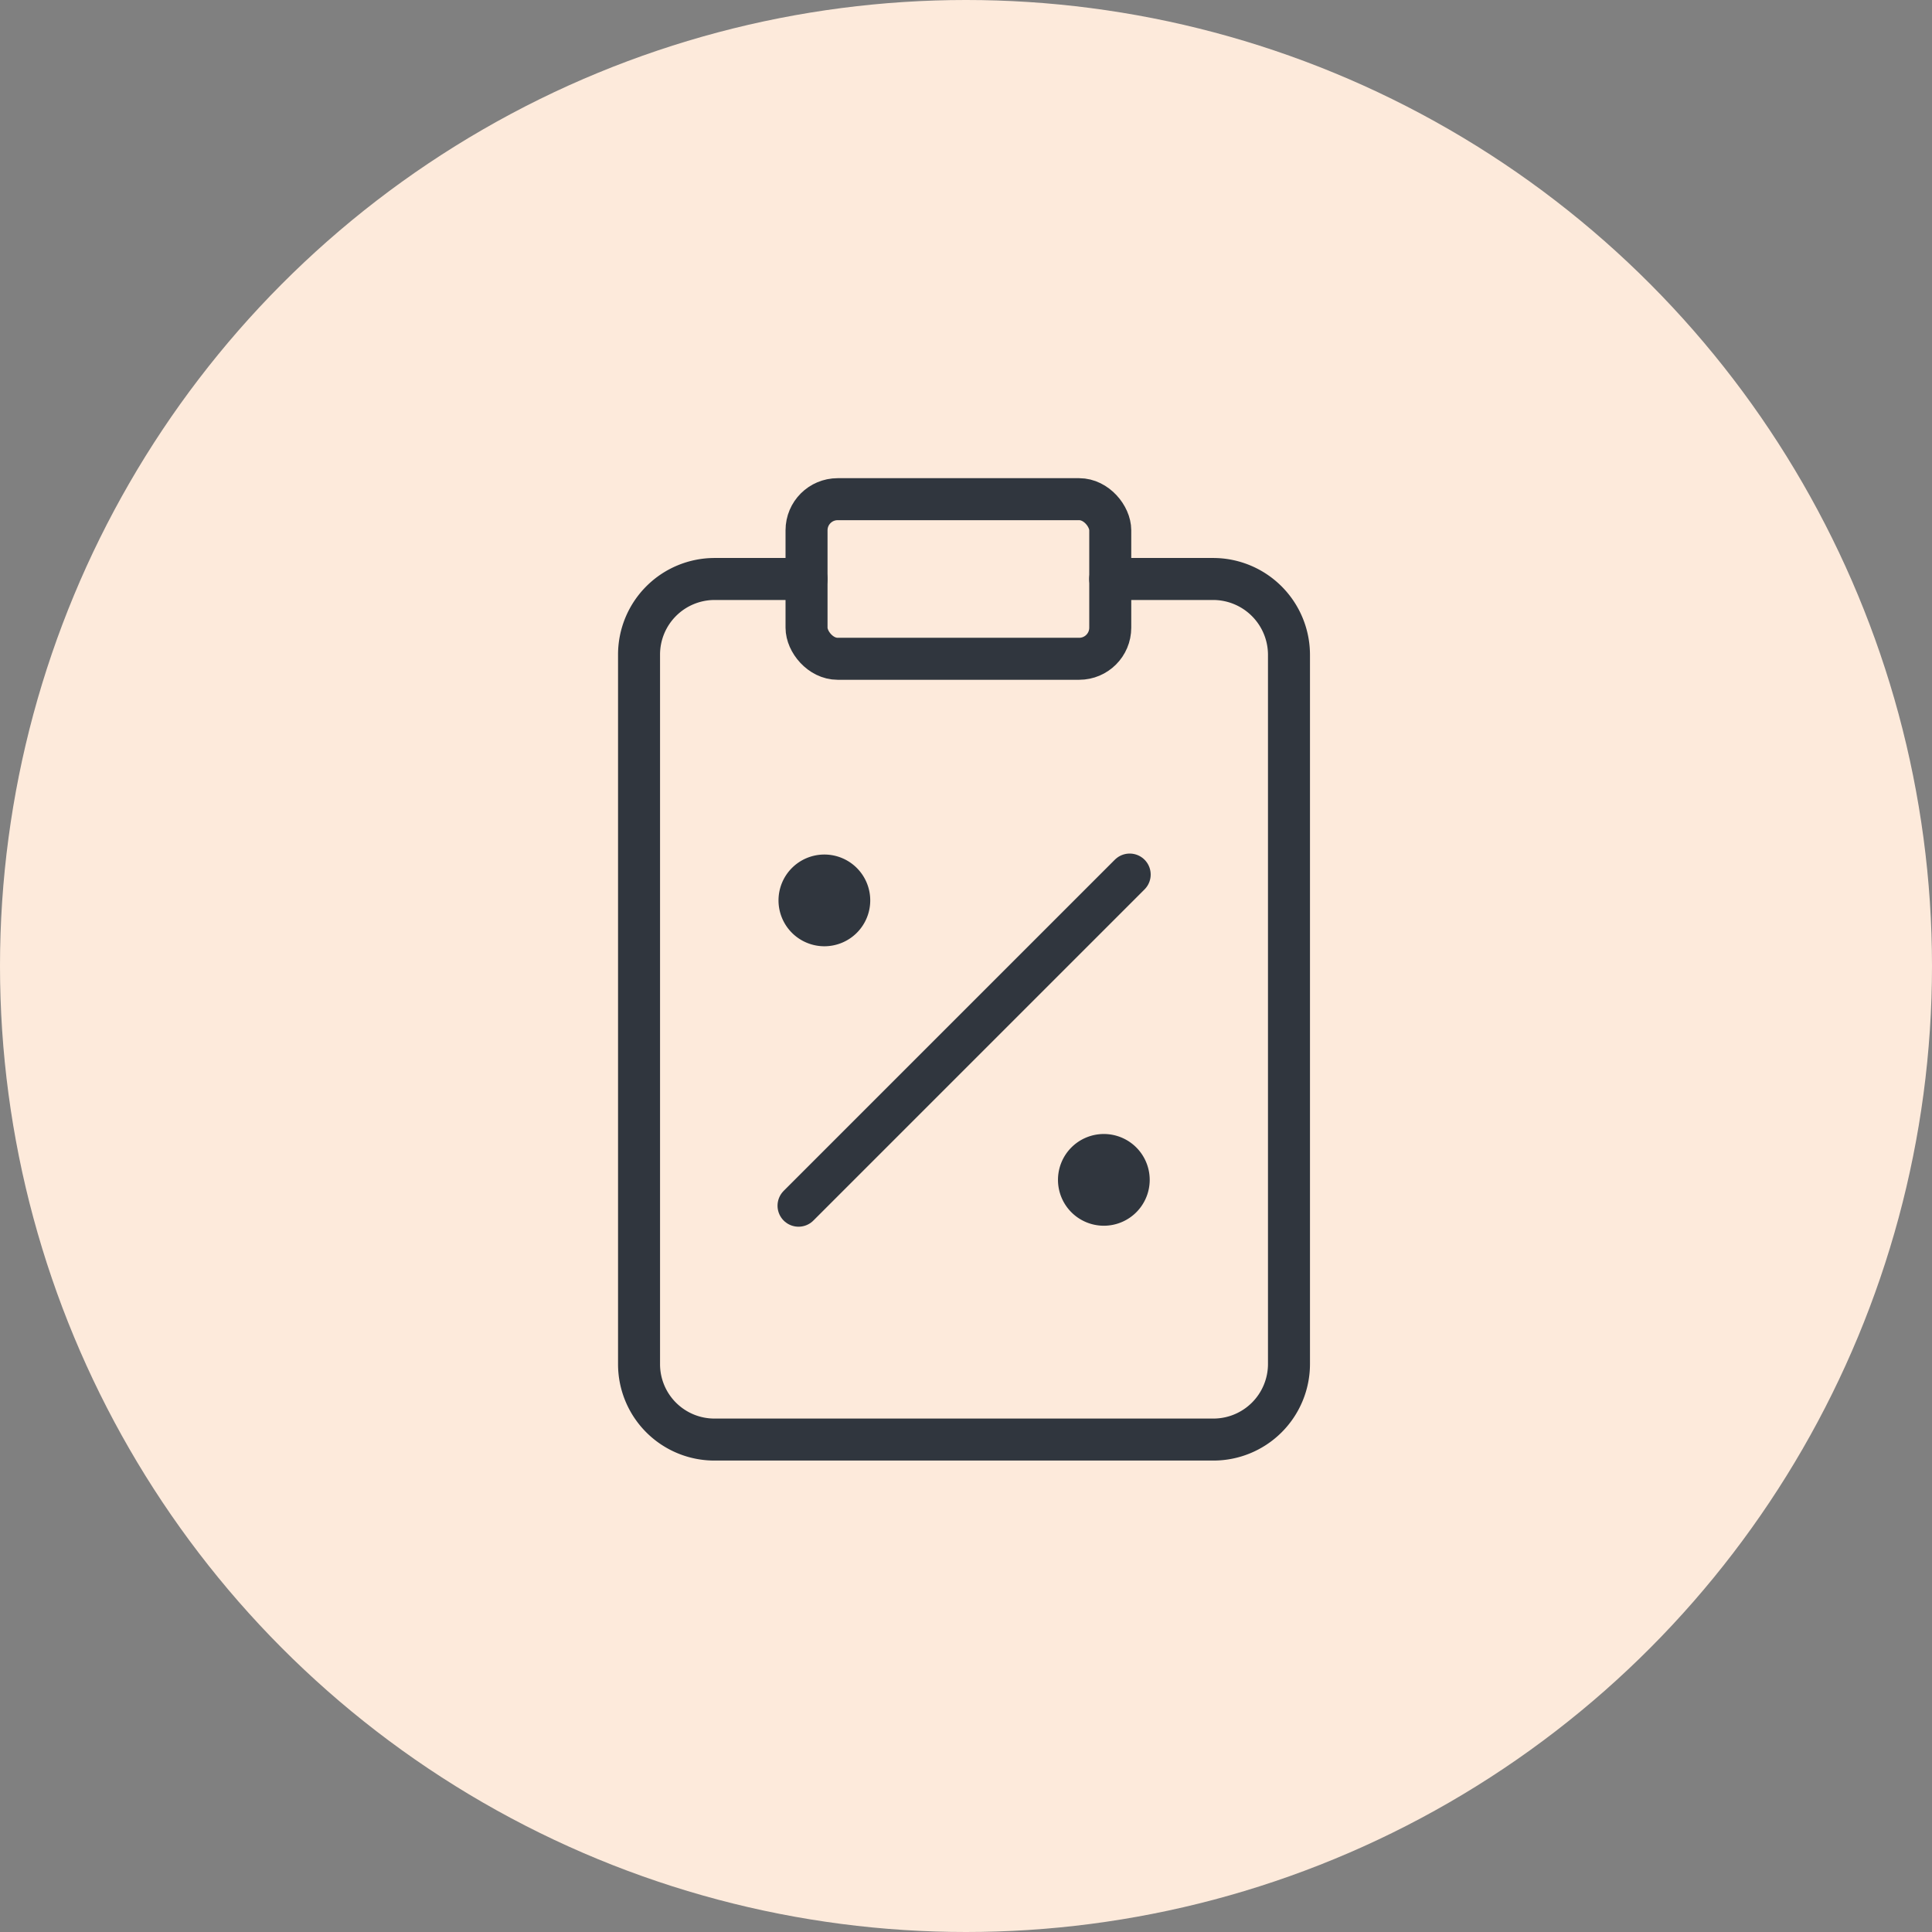 <svg xmlns="http://www.w3.org/2000/svg" width="69" height="69" viewBox="0 0 69 69"><rect x="0" y="0" width="69" height="69" fill="#808080" stroke="none"/><g id="fiscalite" transform="translate(-92 -1592)"><circle id="Ellipse_6" data-name="Ellipse 6" cx="34.5" cy="34.5" r="34.5" transform="translate(92 1592)" fill="#fdeadb"></circle><g id="Groupe_305" data-name="Groupe 305" transform="translate(114 1609)"><path id="Trac&#xE9;_625" data-name="Trac&#xE9; 625" d="M17.573,3.33h3.678a2.711,2.711,0,0,1,2.706,2.706V31.365a2.7,2.7,0,0,1-2.706,2.7H3.445a2.692,2.692,0,0,1-2.7-2.7V6.036a2.7,2.7,0,0,1,2.7-2.706H6.726" transform="translate(0.078 0.348)" fill="none" stroke="#30363e" stroke-linecap="round" stroke-linejoin="round" stroke-width="1.5"></path><rect id="Rectangle_137" data-name="Rectangle 137" width="10.847" height="5.7" rx="1.11" transform="translate(6.805 0.828)" fill="none" stroke="#30363e" stroke-linecap="round" stroke-linejoin="round" stroke-width="1.5"></rect><line id="Ligne_17" data-name="Ligne 17" x1="11.827" y2="11.827" transform="translate(6.519 14.234)" fill="none" stroke="#30363e" stroke-linecap="round" stroke-linejoin="round" stroke-width="1.5"></line><path id="Trac&#xE9;_626" data-name="Trac&#xE9; 626" d="M5.254,13.877a1.638,1.638,0,1,1,1.638,1.638,1.638,1.638,0,0,1-1.638-1.638" transform="translate(0.55 1.28)" fill="#30363e"></path><path id="Trac&#xE9;_627" data-name="Trac&#xE9; 627" d="M14.29,22.913a1.638,1.638,0,1,1,1.638,1.638,1.638,1.638,0,0,1-1.638-1.638" transform="translate(1.495 2.225)" fill="#30363e"></path></g></g></svg>